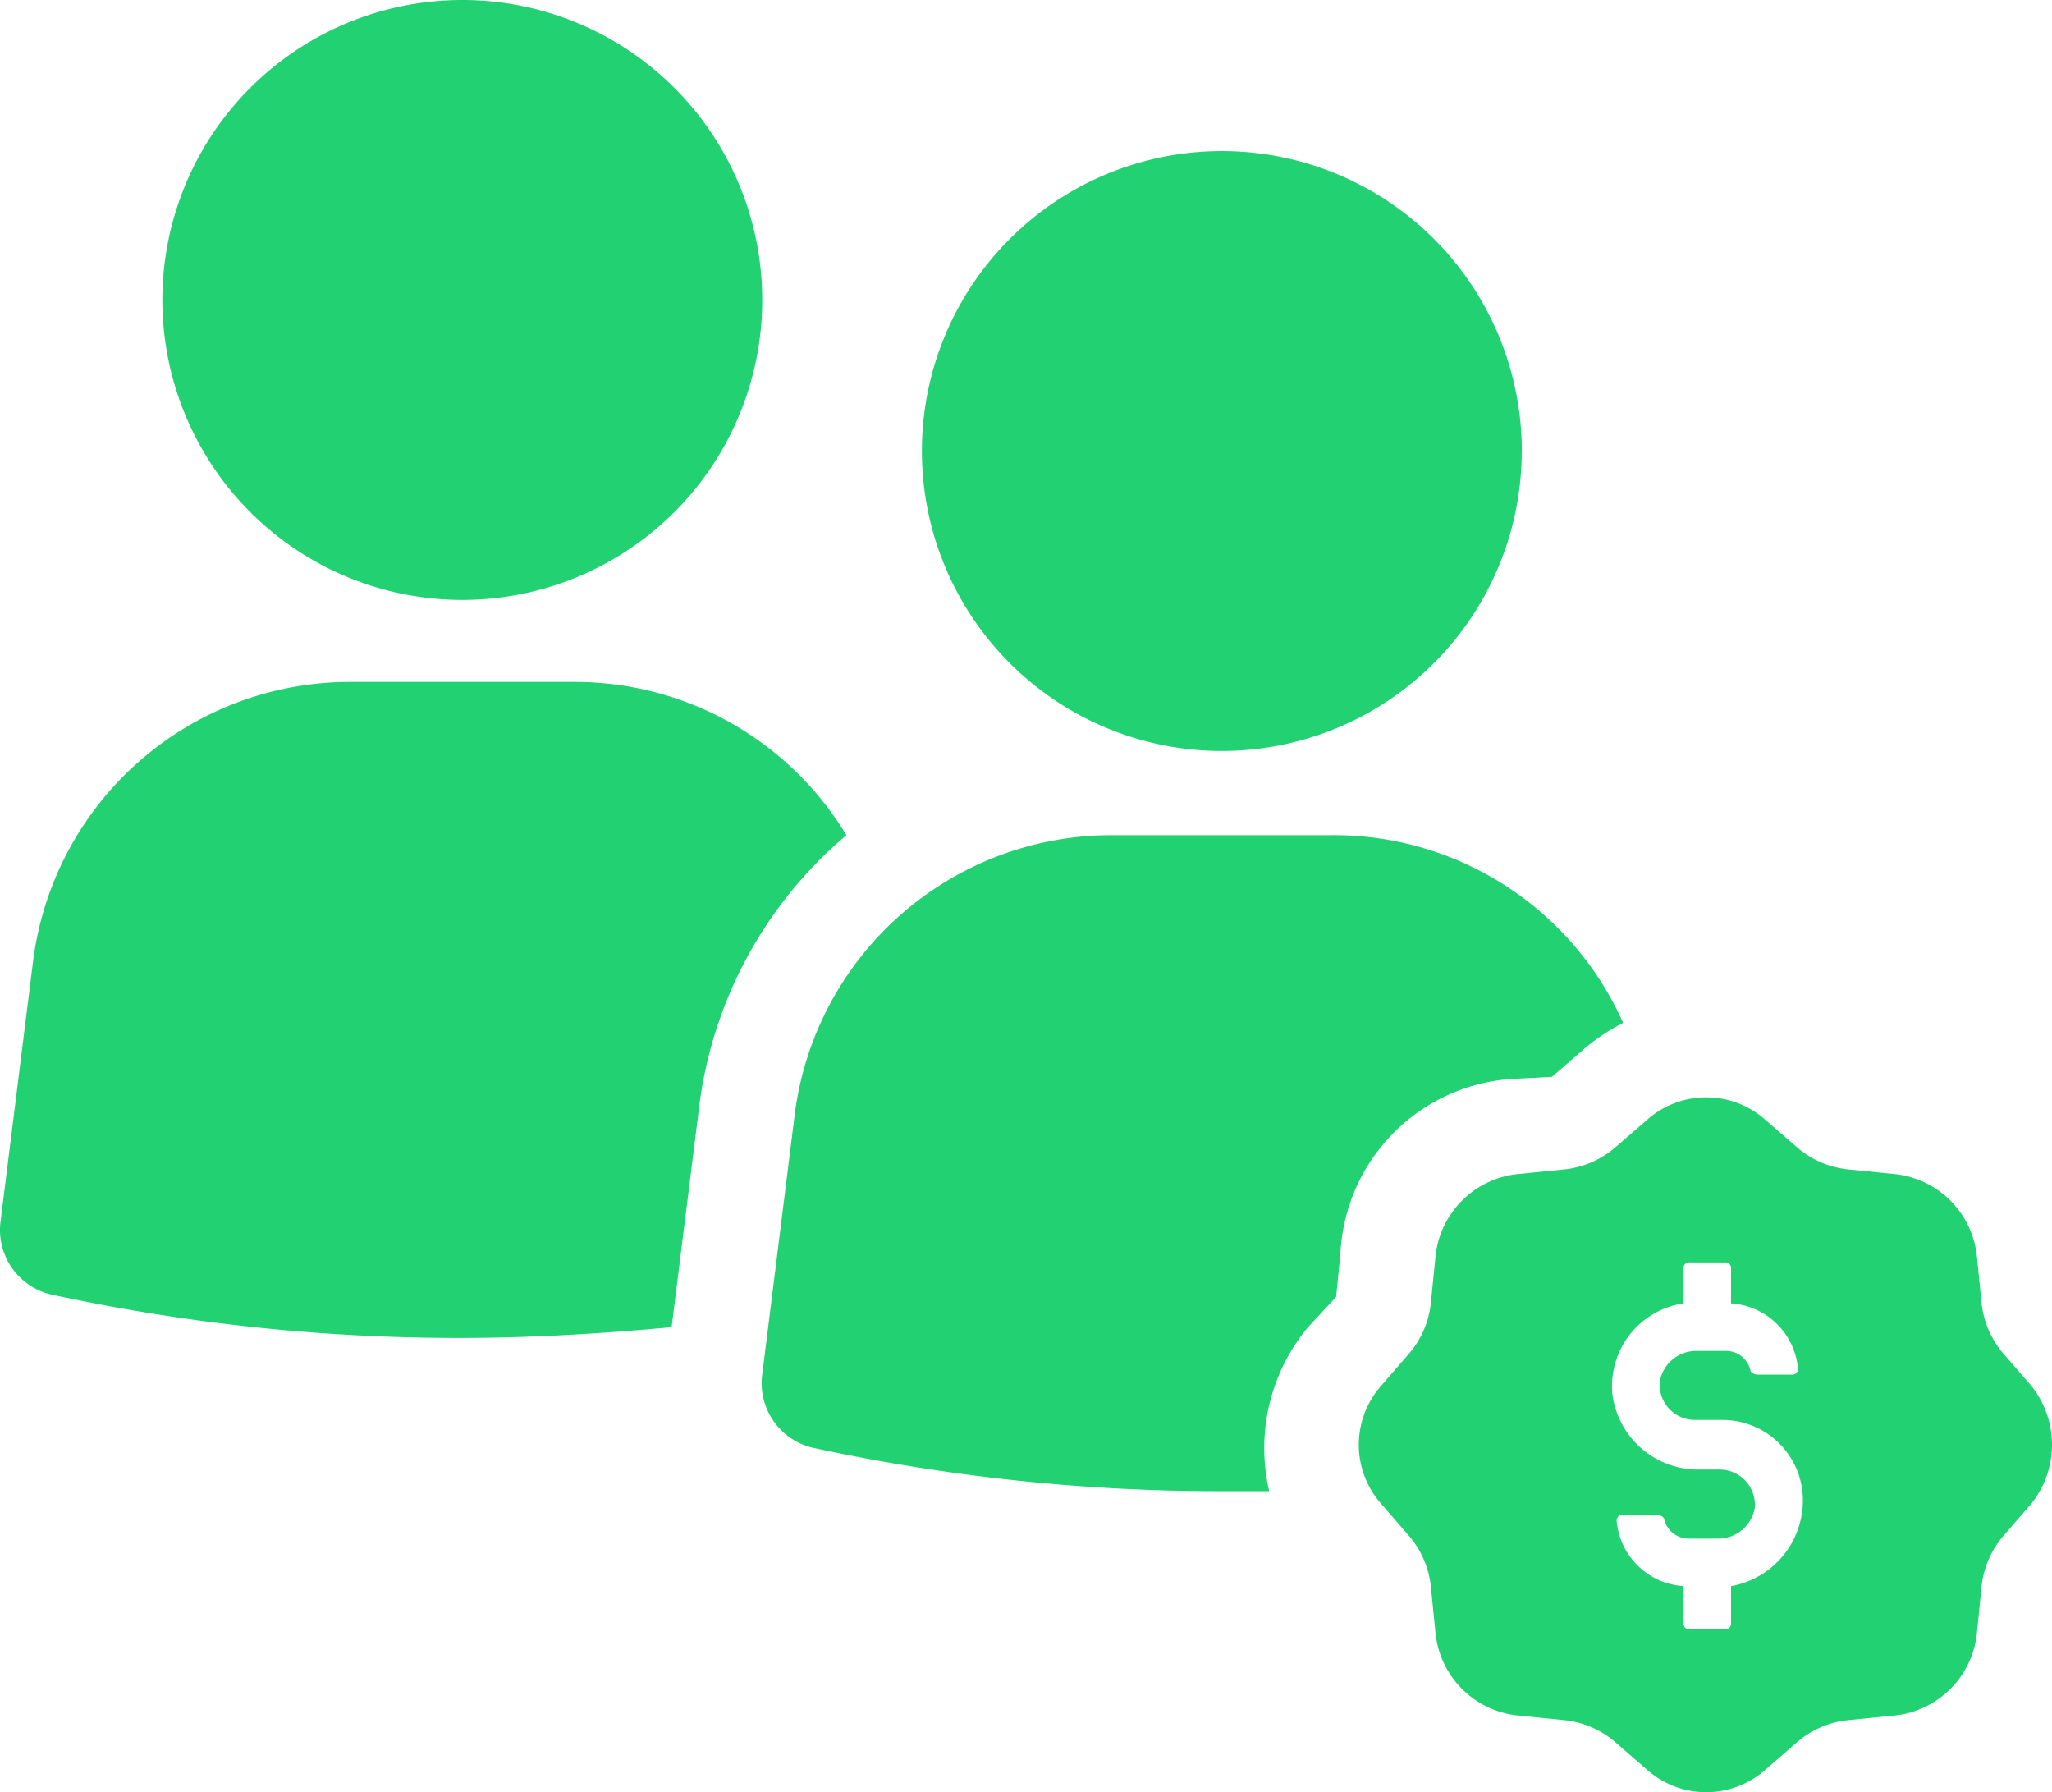 <svg xmlns="http://www.w3.org/2000/svg" width="114.509" height="100" viewBox="0 0 114.509 100">
  <g id="Group_547" data-name="Group 547" transform="translate(105.233 -7602.137)">
    <path id="Path_248" data-name="Path 248" d="M158.914,64.337A16.737,16.737,0,1,1,142.177,47.6a16.737,16.737,0,0,1,16.737,16.737" transform="translate(-221.612 7554.537)" fill="#22d172"/>
    <path id="Path_249" data-name="Path 249" d="M130.529,233.107a17.7,17.7,0,0,0-15.171-8.549H102.835a17.826,17.826,0,0,0-17.7,15.653L83.329,254.66a3.7,3.7,0,0,0,2.89,4.094,107.178,107.178,0,0,0,22.757,2.408c3.973,0,7.947-.241,11.8-.6l1.566-12.522a23.689,23.689,0,0,1,8.187-14.93Z" transform="translate(-188.531 7415.628)" fill="#22d172"/>
    <path id="Path_250" data-name="Path 250" d="M322.79,277.925l2.288-.12,1.806-1.566a11.3,11.3,0,0,1,2.167-1.445A17.675,17.675,0,0,0,312.8,264.319H300.514a17.826,17.826,0,0,0-17.7,15.653l-1.806,14.449a3.7,3.7,0,0,0,2.89,4.094,107.177,107.177,0,0,0,22.757,2.408H309.3a10.544,10.544,0,0,1,2.167-9.151l1.566-1.686.241-2.408a10.263,10.263,0,0,1,9.512-9.753Z" transform="translate(-343.707 7384.417)" fill="#22d172"/>
    <path id="Path_251" data-name="Path 251" d="M356.034,103.537A16.737,16.737,0,1,1,339.3,86.8a16.737,16.737,0,0,1,16.737,16.737" transform="translate(-376.348 7523.766)" fill="#22d172"/>
    <path id="Path_252" data-name="Path 252" d="M473.463,348.433l-1.566-1.806a5.166,5.166,0,0,1-1.2-2.89l-.241-2.408a5.15,5.15,0,0,0-4.7-4.7l-2.408-.241a5.156,5.156,0,0,1-2.89-1.2l-1.806-1.566a4.969,4.969,0,0,0-6.623,0l-1.806,1.566a5.166,5.166,0,0,1-2.89,1.2l-2.408.241a5.15,5.15,0,0,0-4.7,4.7l-.241,2.408a5.156,5.156,0,0,1-1.2,2.89l-1.566,1.806a4.969,4.969,0,0,0,0,6.623l1.566,1.806a5.166,5.166,0,0,1,1.2,2.89l.241,2.408a5.15,5.15,0,0,0,4.7,4.7l2.408.241a5.156,5.156,0,0,1,2.89,1.2l1.806,1.566a4.969,4.969,0,0,0,6.623,0l1.806-1.566a5.166,5.166,0,0,1,2.89-1.2l2.408-.241a5.15,5.15,0,0,0,4.7-4.7l.241-2.408a5.156,5.156,0,0,1,1.2-2.89l1.566-1.806A5.256,5.256,0,0,0,473.463,348.433Zm-16.737,11.2v2.047a.319.319,0,0,1-.361.361h-1.927a.319.319,0,0,1-.361-.361V359.63a4,4,0,0,1-3.732-3.612.319.319,0,0,1,.361-.361h1.927c.12,0,.361.12.361.241a1.41,1.41,0,0,0,1.325,1.083H456a2.071,2.071,0,0,0,2.047-1.686,1.967,1.967,0,0,0-1.927-2.167h-1.2a4.821,4.821,0,0,1-4.816-4.215,4.67,4.67,0,0,1,3.973-5.057V341.93a.319.319,0,0,1,.361-.361h1.927a.319.319,0,0,1,.361.361v1.927a4,4,0,0,1,3.732,3.612.319.319,0,0,1-.361.361h-1.927c-.12,0-.361-.12-.361-.241a1.41,1.41,0,0,0-1.325-1.083H454.8a2.071,2.071,0,0,0-2.047,1.686,1.967,1.967,0,0,0,1.927,2.167h1.445a4.493,4.493,0,0,1,4.576,5.057,4.858,4.858,0,0,1-3.973,4.215Z" transform="translate(-465.361 7331.007)" fill="#22d172"/>
  </g>
</svg>
